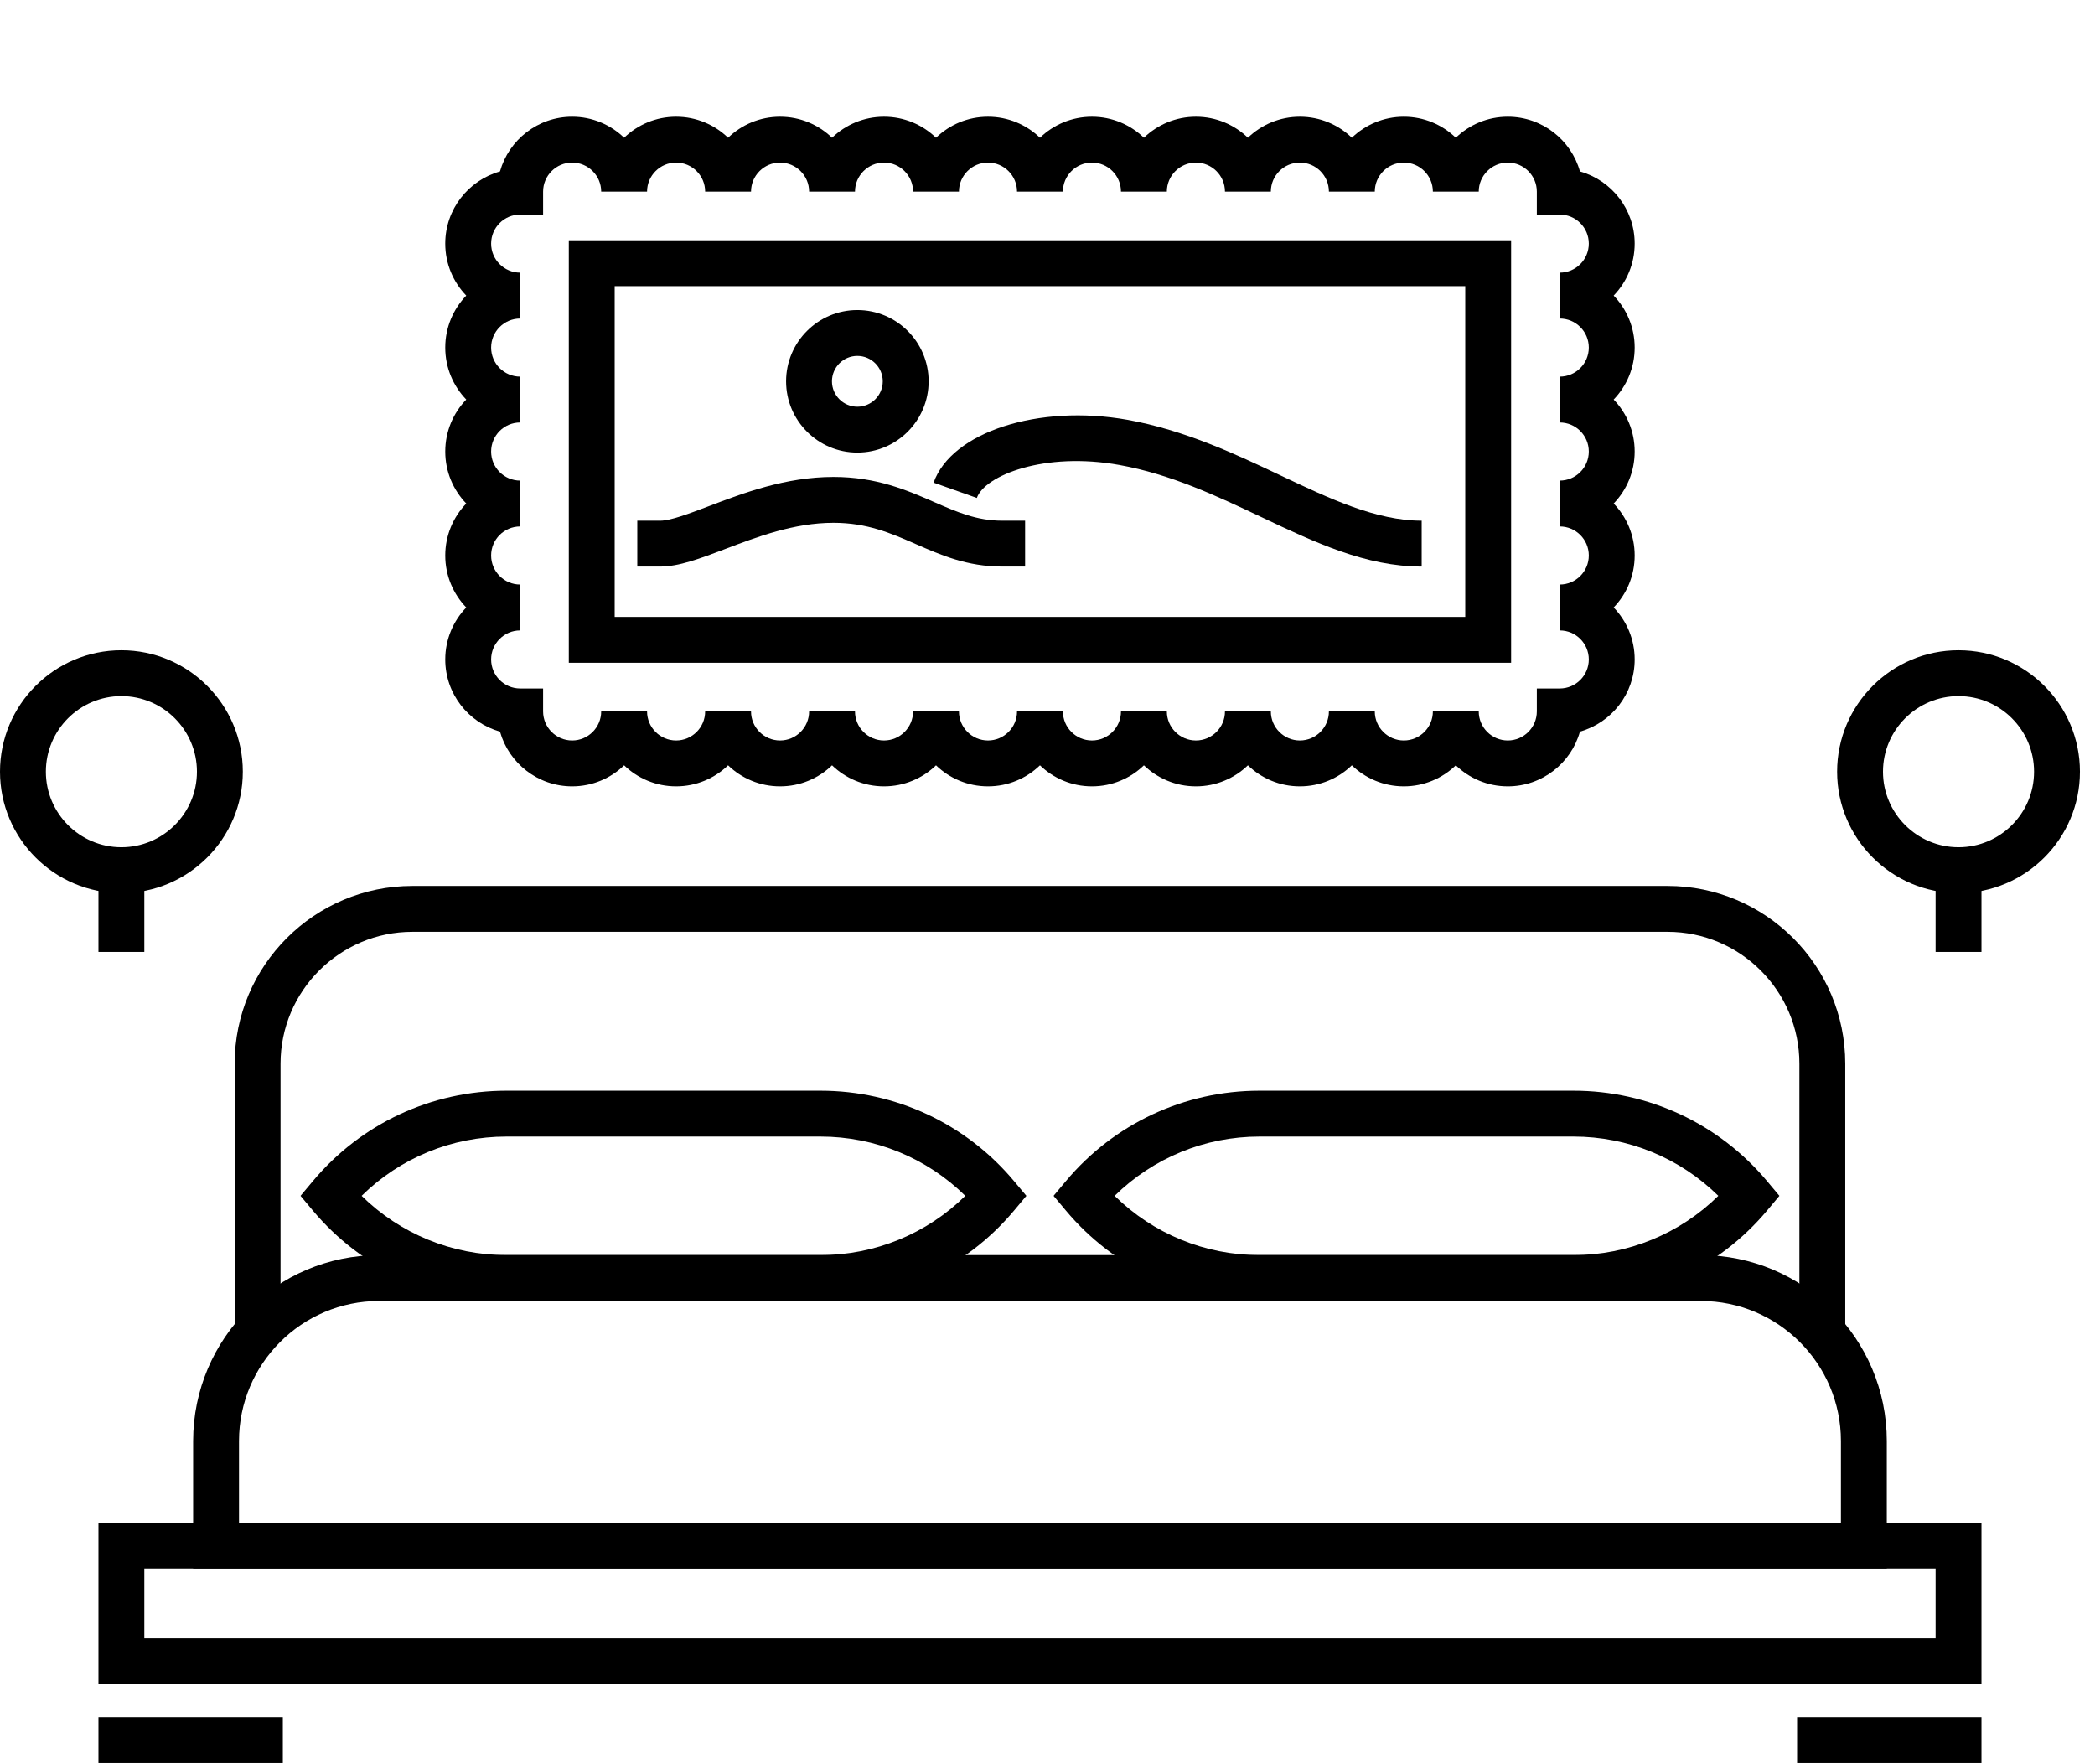 <?xml version="1.0" encoding="UTF-8" standalone="no"?>
<!DOCTYPE svg PUBLIC "-//W3C//DTD SVG 1.1//EN" "http://www.w3.org/Graphics/SVG/1.1/DTD/svg11.dtd">
<svg width="100%" height="100%" viewBox="0 0 38 32" version="1.1" xmlns="http://www.w3.org/2000/svg" xmlns:xlink="http://www.w3.org/1999/xlink" xml:space="preserve" xmlns:serif="http://www.serif.com/" style="fill-rule:evenodd;clip-rule:evenodd;stroke-linejoin:round;stroke-miterlimit:2;">
    <g transform="matrix(0.416,0,0,0.416,0,-55.278)">
        <path d="M10.421,199.271L80.268,199.271L80.268,195.713C80.268,192.345 77.528,189.605 74.16,189.605L16.529,189.605C13.161,189.605 10.421,192.345 10.421,195.713L10.421,199.271ZM82.268,201.271L8.421,201.271L8.421,195.713C8.421,191.243 12.058,187.605 16.529,187.605L74.16,187.605C78.631,187.605 82.268,191.243 82.268,195.713L82.268,201.271Z" style="fill-rule:nonzero;"/>
    </g>
    <g transform="matrix(0.416,0,0,0.416,0,-55.278)">
        <path d="M80.457,190.978L78.457,190.978L78.457,179.259C78.457,176.089 75.877,173.509 72.707,173.509L17.982,173.509C14.812,173.509 12.232,176.089 12.232,179.259L12.232,190.978L10.232,190.978L10.232,179.259C10.232,174.986 13.709,171.509 17.982,171.509L72.707,171.509C76.981,171.509 80.457,174.986 80.457,179.259L80.457,190.978Z" style="fill-rule:nonzero;"/>
    </g>
    <g transform="matrix(0.416,0,0,0.416,0,-55.278)">
        <path d="M6.293,204.316L84.396,204.316L84.396,201.271L6.293,201.271L6.293,204.316ZM86.396,206.316L4.293,206.316L4.293,199.271L86.396,199.271L86.396,206.316Z" style="fill-rule:nonzero;"/>
    </g>
    <g transform="matrix(0.416,0,0,0.416,0,-55.278)">
        <rect x="4.293" y="207.755" width="8.039" height="2" style="fill-rule:nonzero;"/>
    </g>
    <g transform="matrix(0.416,0,0,0.416,0,-55.278)">
        <rect x="78.357" y="207.755" width="8.039" height="2" style="fill-rule:nonzero;"/>
    </g>
    <g transform="matrix(0.416,0,0,0.416,0,-55.278)">
        <path d="M15.767,185.02C17.444,186.672 19.701,187.605 22.083,187.605L35.773,187.605C38.155,187.605 40.412,186.672 42.089,185.02C40.412,183.368 38.154,182.436 35.773,182.436L22.083,182.436C19.702,182.436 17.444,183.368 15.767,185.02ZM35.773,189.605L22.083,189.605C18.815,189.605 15.738,188.167 13.641,185.662L13.104,185.02L13.642,184.378C15.738,181.873 18.815,180.436 22.083,180.436L35.773,180.436C39.041,180.436 42.118,181.873 44.214,184.378L44.752,185.02L44.215,185.662C42.118,188.167 39.041,189.605 35.773,189.605Z" style="fill-rule:nonzero;"/>
    </g>
    <g transform="matrix(0.416,0,0,0.416,0,-55.278)">
        <path d="M48.6,185.02C50.278,186.672 52.535,187.605 54.916,187.605L68.606,187.605C70.988,187.605 73.245,186.672 74.922,185.02C73.245,183.368 70.987,182.436 68.606,182.436L54.916,182.436C52.535,182.436 50.278,183.368 48.6,185.02ZM68.606,189.605L54.916,189.605C51.648,189.605 48.571,188.167 46.475,185.662L45.938,185.02L46.475,184.378C48.572,181.873 51.648,180.436 54.916,180.436L68.606,180.436C71.874,180.436 74.951,181.873 77.047,184.378L77.585,185.02L77.048,185.662C74.951,188.167 71.874,189.605 68.606,189.605Z" style="fill-rule:nonzero;"/>
    </g>
    <g transform="matrix(0.416,0,0,0.416,0,-55.278)">
        <path d="M5.293,163.232C3.477,163.232 2,164.71 2,166.527C2,168.343 3.477,169.821 5.293,169.821C7.11,169.821 8.587,168.343 8.587,166.527C8.587,164.71 7.11,163.232 5.293,163.232ZM5.293,171.821C2.375,171.821 0,169.446 0,166.527C0,163.607 2.375,161.232 5.293,161.232C8.212,161.232 10.587,163.607 10.587,166.527C10.587,169.446 8.212,171.821 5.293,171.821Z" style="fill-rule:nonzero;"/>
    </g>
    <g transform="matrix(0.416,0,0,0.416,0,-55.278)">
        <rect x="4.293" y="170.821" width="2" height="3.565" style="fill-rule:nonzero;"/>
    </g>
    <g transform="matrix(0.416,0,0,0.416,0,-55.278)">
        <path d="M85.396,163.232C83.579,163.232 82.102,164.71 82.102,166.527C82.102,168.343 83.579,169.821 85.396,169.821C87.212,169.821 88.689,168.343 88.689,166.527C88.689,164.71 87.212,163.232 85.396,163.232ZM85.396,171.821C82.477,171.821 80.102,169.446 80.102,166.527C80.102,163.607 82.477,161.232 85.396,161.232C88.314,161.232 90.689,163.607 90.689,166.527C90.689,169.446 88.314,171.821 85.396,171.821Z" style="fill-rule:nonzero;"/>
    </g>
    <g transform="matrix(0.416,0,0,0.416,0,-55.278)">
        <rect x="84.396" y="170.821" width="2" height="3.565" style="fill-rule:nonzero;"/>
    </g>
    <g transform="matrix(0.416,0,0,0.416,0,-55.278)">
        <path d="M64.476,163.899C64.476,164.598 65.044,165.166 65.743,165.166C66.441,165.166 67.009,164.598 67.009,163.899L67.009,162.899L68.009,162.899C68.708,162.899 69.275,162.331 69.275,161.633C69.275,160.935 68.708,160.367 68.009,160.367L68.009,158.367C68.708,158.367 69.275,157.798 69.275,157.1C69.275,156.402 68.708,155.834 68.009,155.834L68.009,153.834C68.708,153.834 69.275,153.266 69.275,152.567C69.275,151.869 68.708,151.301 68.009,151.301L68.009,149.301C68.708,149.301 69.275,148.733 69.275,148.035C69.275,147.336 68.708,146.768 68.009,146.768L68.009,144.768C68.708,144.768 69.275,144.2 69.275,143.501C69.275,142.803 68.708,142.235 68.009,142.235L67.009,142.235L67.009,141.235C67.009,140.537 66.441,139.969 65.743,139.969C65.044,139.969 64.476,140.537 64.476,141.235L62.476,141.235C62.476,140.537 61.908,139.969 61.21,139.969C60.512,139.969 59.943,140.537 59.943,141.235L57.943,141.235C57.943,140.537 57.375,139.969 56.677,139.969C55.979,139.969 55.411,140.537 55.411,141.235L53.411,141.235C53.411,140.537 52.842,139.969 52.144,139.969C51.446,139.969 50.877,140.537 50.877,141.235L48.877,141.235C48.877,140.537 48.309,139.969 47.611,139.969C46.913,139.969 46.345,140.537 46.345,141.235L44.345,141.235C44.345,140.537 43.776,139.969 43.078,139.969C42.38,139.969 41.812,140.537 41.812,141.235L39.812,141.235C39.812,140.537 39.244,139.969 38.545,139.969C37.847,139.969 37.279,140.537 37.279,141.235L35.279,141.235C35.279,140.537 34.71,139.969 34.012,139.969C33.314,139.969 32.746,140.537 32.746,141.235L30.746,141.235C30.746,140.537 30.178,139.969 29.48,139.969C28.781,139.969 28.213,140.537 28.213,141.235L26.213,141.235C26.213,140.537 25.645,139.969 24.947,139.969C24.249,139.969 23.68,140.537 23.68,141.235L23.68,142.235L22.68,142.235C21.982,142.235 21.414,142.803 21.414,143.501C21.414,144.2 21.982,144.768 22.68,144.768L22.68,146.768C21.982,146.768 21.414,147.336 21.414,148.035C21.414,148.733 21.982,149.301 22.68,149.301L22.68,151.301C21.982,151.301 21.414,151.869 21.414,152.567C21.414,153.266 21.982,153.834 22.68,153.834L22.68,155.834C21.982,155.834 21.414,156.402 21.414,157.1C21.414,157.798 21.982,158.367 22.68,158.367L22.68,160.367C21.982,160.367 21.414,160.935 21.414,161.633C21.414,162.331 21.982,162.899 22.68,162.899L23.68,162.899L23.68,163.899C23.68,164.598 24.249,165.166 24.947,165.166C25.645,165.166 26.213,164.598 26.213,163.899L28.213,163.899C28.213,164.598 28.781,165.166 29.48,165.166C30.178,165.166 30.746,164.598 30.746,163.899L32.746,163.899C32.746,164.598 33.314,165.166 34.012,165.166C34.71,165.166 35.279,164.598 35.279,163.899L37.279,163.899C37.279,164.598 37.847,165.166 38.545,165.166C39.244,165.166 39.812,164.598 39.812,163.899L41.812,163.899C41.812,164.598 42.38,165.166 43.078,165.166C43.776,165.166 44.345,164.598 44.345,163.899L46.345,163.899C46.345,164.598 46.913,165.166 47.611,165.166C48.309,165.166 48.877,164.598 48.877,163.899L50.877,163.899C50.877,164.598 51.446,165.166 52.144,165.166C52.842,165.166 53.411,164.598 53.411,163.899L55.411,163.899C55.411,164.598 55.979,165.166 56.677,165.166C57.375,165.166 57.943,164.598 57.943,163.899L59.943,163.899C59.943,164.598 60.512,165.166 61.21,165.166C61.908,165.166 62.476,164.598 62.476,163.899L64.476,163.899ZM65.743,167.166C64.863,167.166 64.064,166.817 63.476,166.249C62.888,166.817 62.089,167.166 61.21,167.166C60.331,167.166 59.531,166.817 58.943,166.249C58.356,166.817 57.556,167.166 56.677,167.166C55.797,167.166 54.999,166.817 54.411,166.249C53.823,166.817 53.023,167.166 52.144,167.166C51.265,167.166 50.465,166.817 49.877,166.249C49.29,166.817 48.49,167.166 47.611,167.166C46.731,167.166 45.933,166.817 45.345,166.249C44.757,166.817 43.958,167.166 43.078,167.166C42.199,167.166 41.399,166.817 40.812,166.249C40.224,166.817 39.425,167.166 38.545,167.166C37.666,167.166 36.867,166.817 36.279,166.249C35.691,166.817 34.892,167.166 34.012,167.166C33.133,167.166 32.334,166.817 31.746,166.249C31.158,166.817 30.359,167.166 29.48,167.166C28.6,167.166 27.801,166.817 27.213,166.249C26.625,166.817 25.826,167.166 24.947,167.166C23.45,167.166 22.186,166.154 21.8,164.779C20.425,164.394 19.414,163.13 19.414,161.633C19.414,160.754 19.763,159.955 20.33,159.367C19.763,158.779 19.414,157.979 19.414,157.1C19.414,156.221 19.763,155.422 20.33,154.834C19.763,154.246 19.414,153.447 19.414,152.567C19.414,151.688 19.763,150.889 20.33,150.301C19.763,149.713 19.414,148.914 19.414,148.035C19.414,147.155 19.763,146.356 20.33,145.768C19.763,145.18 19.414,144.381 19.414,143.501C19.414,142.005 20.425,140.74 21.8,140.355C22.186,138.98 23.45,137.969 24.947,137.969C25.826,137.969 26.625,138.318 27.213,138.885C27.801,138.318 28.6,137.969 29.48,137.969C30.359,137.969 31.158,138.318 31.746,138.885C32.334,138.318 33.133,137.969 34.012,137.969C34.892,137.969 35.691,138.318 36.279,138.885C36.867,138.318 37.666,137.969 38.545,137.969C39.425,137.969 40.224,138.318 40.812,138.885C41.399,138.318 42.199,137.969 43.078,137.969C43.958,137.969 44.757,138.318 45.345,138.885C45.933,138.318 46.731,137.969 47.611,137.969C48.49,137.969 49.29,138.318 49.877,138.885C50.465,138.318 51.265,137.969 52.144,137.969C53.023,137.969 53.823,138.318 54.411,138.885C54.999,138.318 55.797,137.969 56.677,137.969C57.556,137.969 58.356,138.318 58.943,138.885C59.531,138.318 60.331,137.969 61.21,137.969C62.089,137.969 62.888,138.318 63.476,138.885C64.064,138.318 64.863,137.969 65.743,137.969C67.239,137.969 68.504,138.98 68.889,140.355C70.264,140.74 71.275,142.005 71.275,143.501C71.275,144.381 70.926,145.18 70.359,145.768C70.926,146.356 71.275,147.155 71.275,148.035C71.275,148.914 70.926,149.713 70.359,150.301C70.926,150.889 71.275,151.688 71.275,152.567C71.275,153.447 70.926,154.246 70.359,154.834C70.926,155.422 71.275,156.221 71.275,157.1C71.275,157.979 70.926,158.779 70.359,159.367C70.926,159.955 71.275,160.754 71.275,161.633C71.275,163.129 70.264,164.394 68.889,164.779C68.504,166.154 67.239,167.166 65.743,167.166Z" style="fill-rule:nonzero;"/>
    </g>
    <g transform="matrix(0.416,0,0,0.416,0,-55.278)">
        <path d="M26.801,159.778L63.888,159.778L63.888,145.356L26.801,145.356L26.801,159.778ZM65.888,161.778L24.801,161.778L24.801,143.356L65.888,143.356L65.888,161.778Z" style="fill-rule:nonzero;"/>
    </g>
    <g transform="matrix(0.416,0,0,0.416,0,-55.278)">
        <path d="M44.697,157.583L43.697,157.583C42.171,157.583 41.031,157.085 39.929,156.602C38.837,156.125 37.807,155.675 36.341,155.675C34.624,155.675 33.024,156.283 31.613,156.82C30.536,157.229 29.606,157.583 28.787,157.583L27.787,157.583L27.787,155.583L28.787,155.583C29.238,155.583 30.046,155.276 30.902,154.951C32.397,154.382 34.256,153.675 36.341,153.675C38.225,153.675 39.556,154.257 40.73,154.77C41.728,155.206 42.589,155.583 43.697,155.583L44.697,155.583L44.697,157.583Z" style="fill-rule:nonzero;"/>
    </g>
    <g transform="matrix(0.416,0,0,0.416,0,-55.278)">
        <path d="M61.988,157.583C59.556,157.583 57.339,156.534 54.991,155.422C53.054,154.505 51.051,153.557 48.809,153.154C45.533,152.564 42.939,153.612 42.592,154.591L40.707,153.923C41.489,151.716 45.282,150.491 49.163,151.185C51.667,151.636 53.888,152.687 55.847,153.615C57.986,154.627 60.006,155.583 61.988,155.583L61.988,157.583Z" style="fill-rule:nonzero;"/>
    </g>
    <g transform="matrix(0.416,0,0,0.416,0,-55.278)">
        <path d="M37.382,148.398C36.772,148.398 36.275,148.895 36.275,149.506C36.275,150.117 36.772,150.613 37.382,150.613C37.993,150.613 38.49,150.117 38.49,149.506C38.49,148.895 37.993,148.398 37.382,148.398ZM37.382,152.613C35.669,152.613 34.275,151.219 34.275,149.506C34.275,147.792 35.669,146.398 37.382,146.398C39.096,146.398 40.49,147.792 40.49,149.506C40.49,151.219 39.096,152.613 37.382,152.613Z" style="fill-rule:nonzero;"/>
    </g>
</svg>
